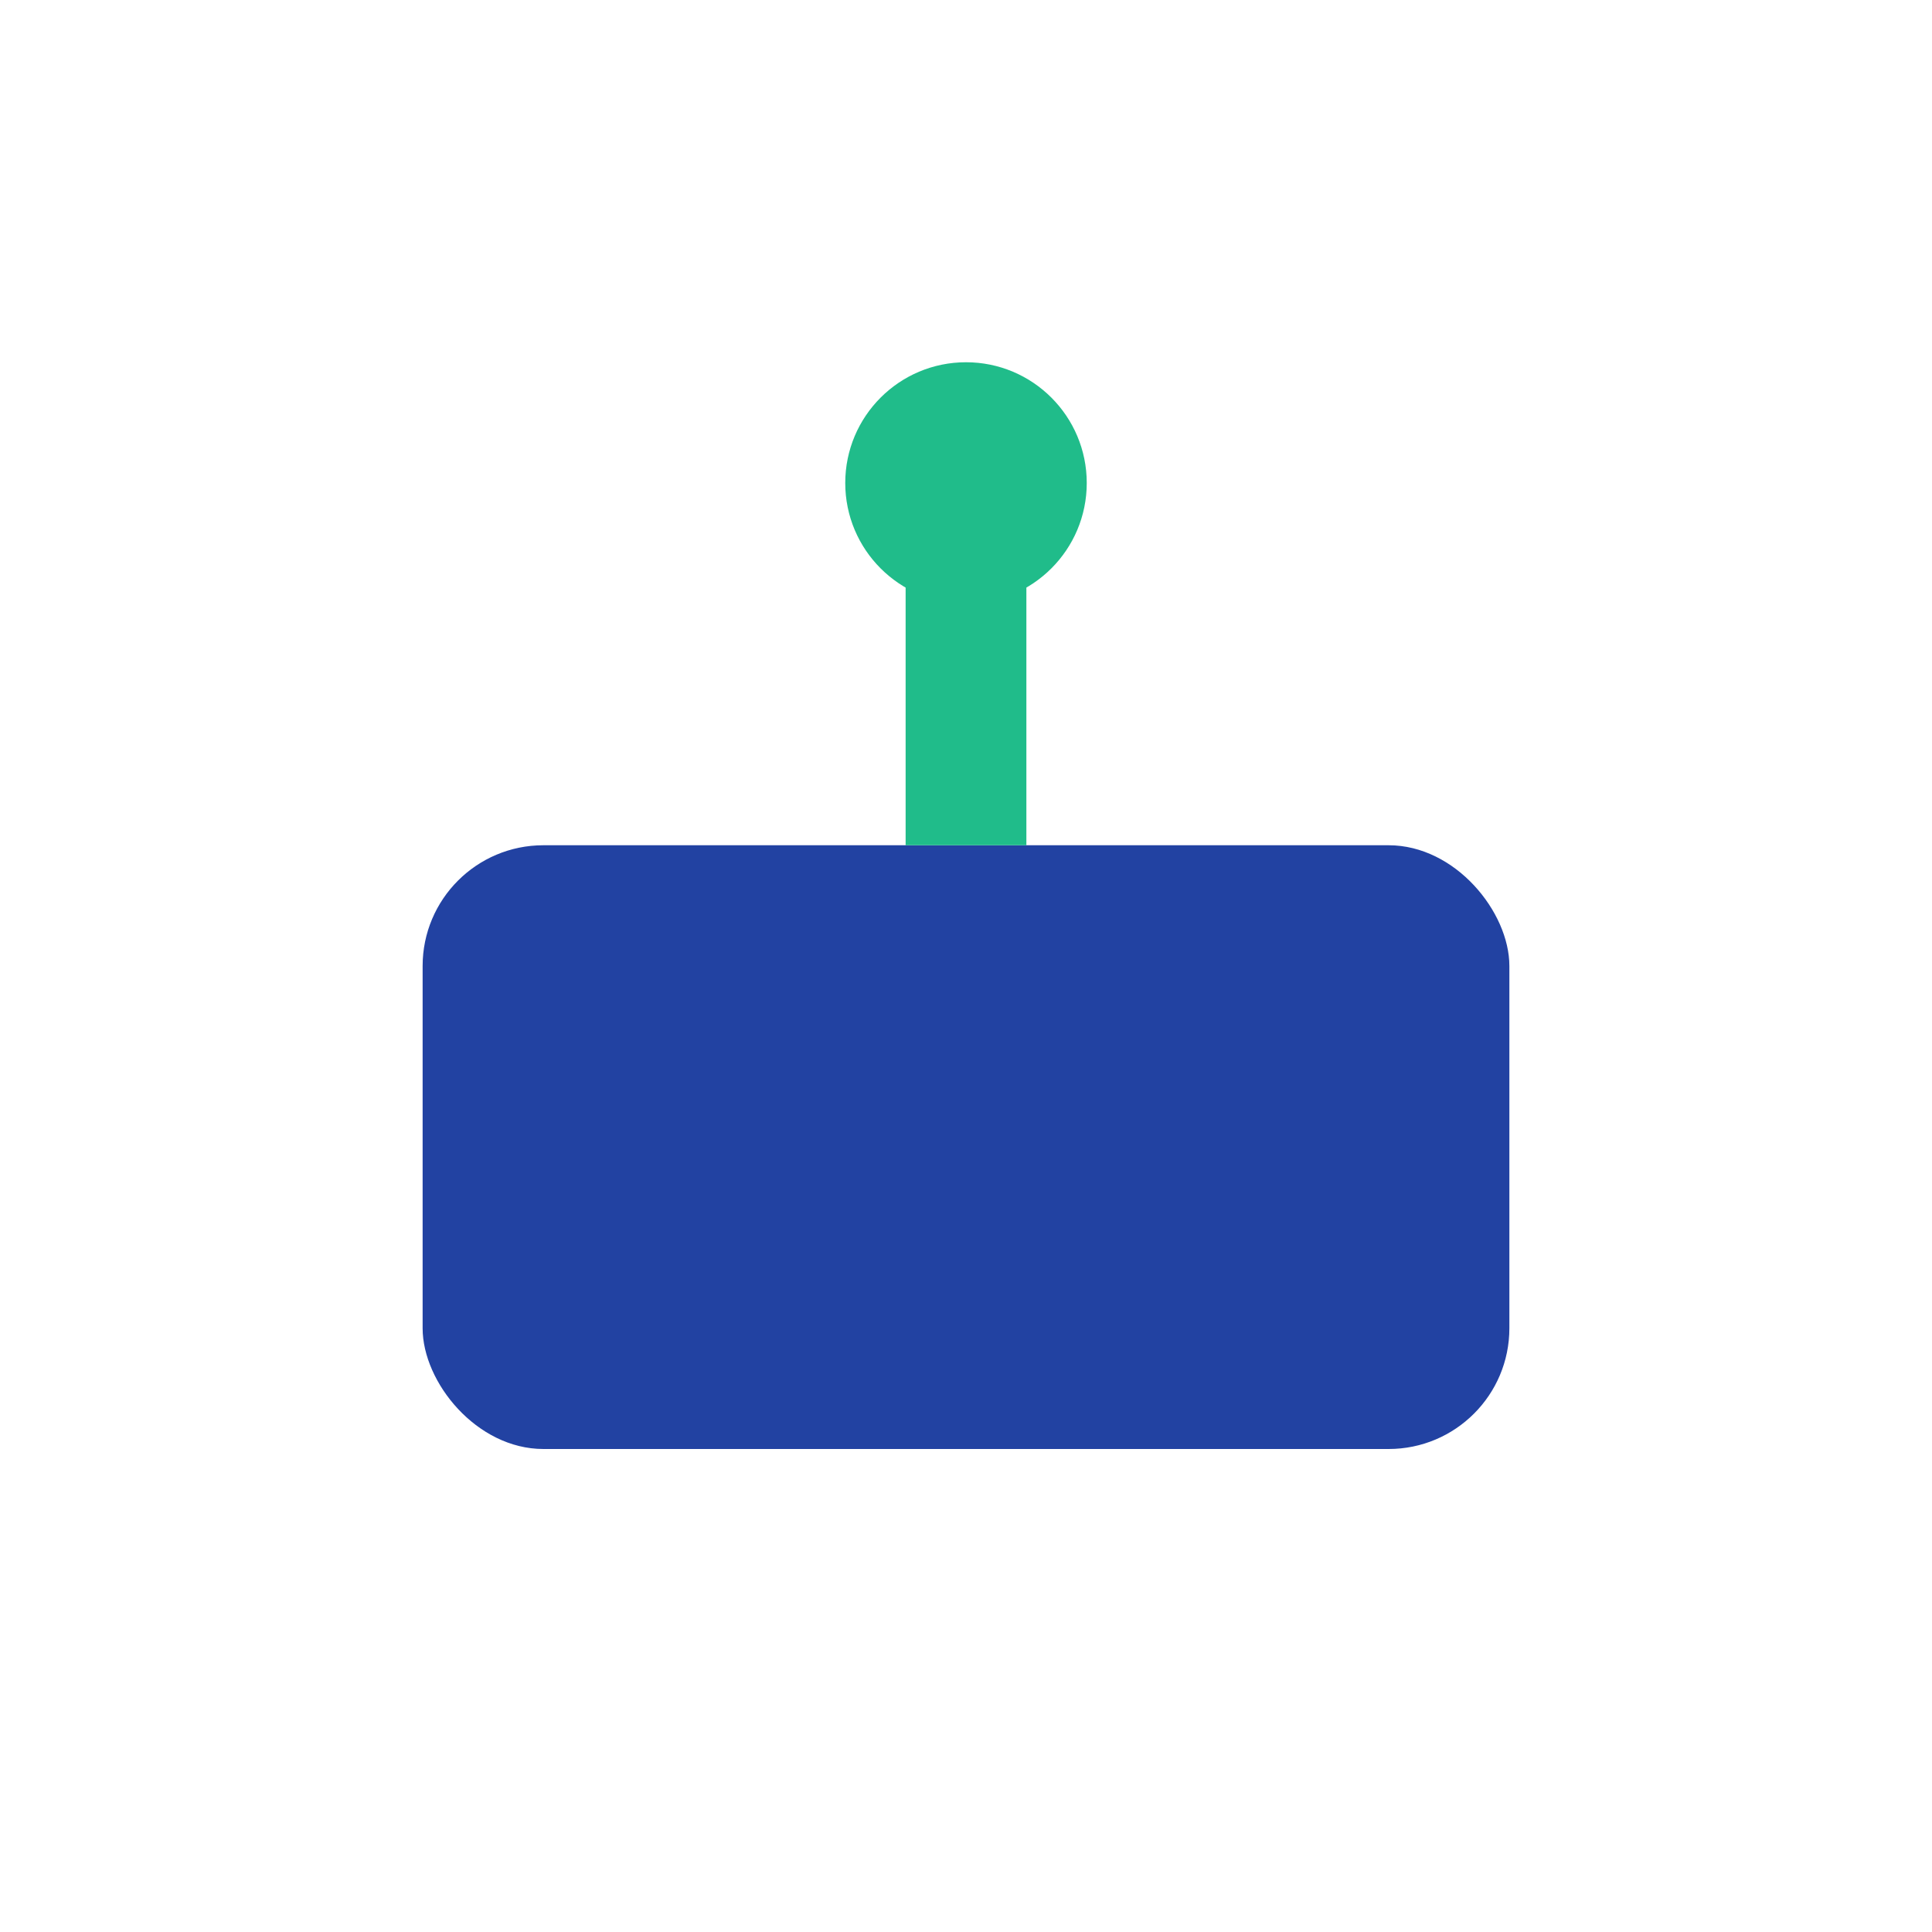 <?xml version="1.0" encoding="UTF-8"?>
<svg xmlns="http://www.w3.org/2000/svg" width="32" height="32" viewBox="0 0 32 32"><rect x="7" y="14" width="18" height="10" rx="2" fill="#2242A2"/><path d="M16 8v6" stroke="#20BC8A" stroke-width="2"/><circle cx="16" cy="8" r="2" fill="#20BC8A"/></svg>
